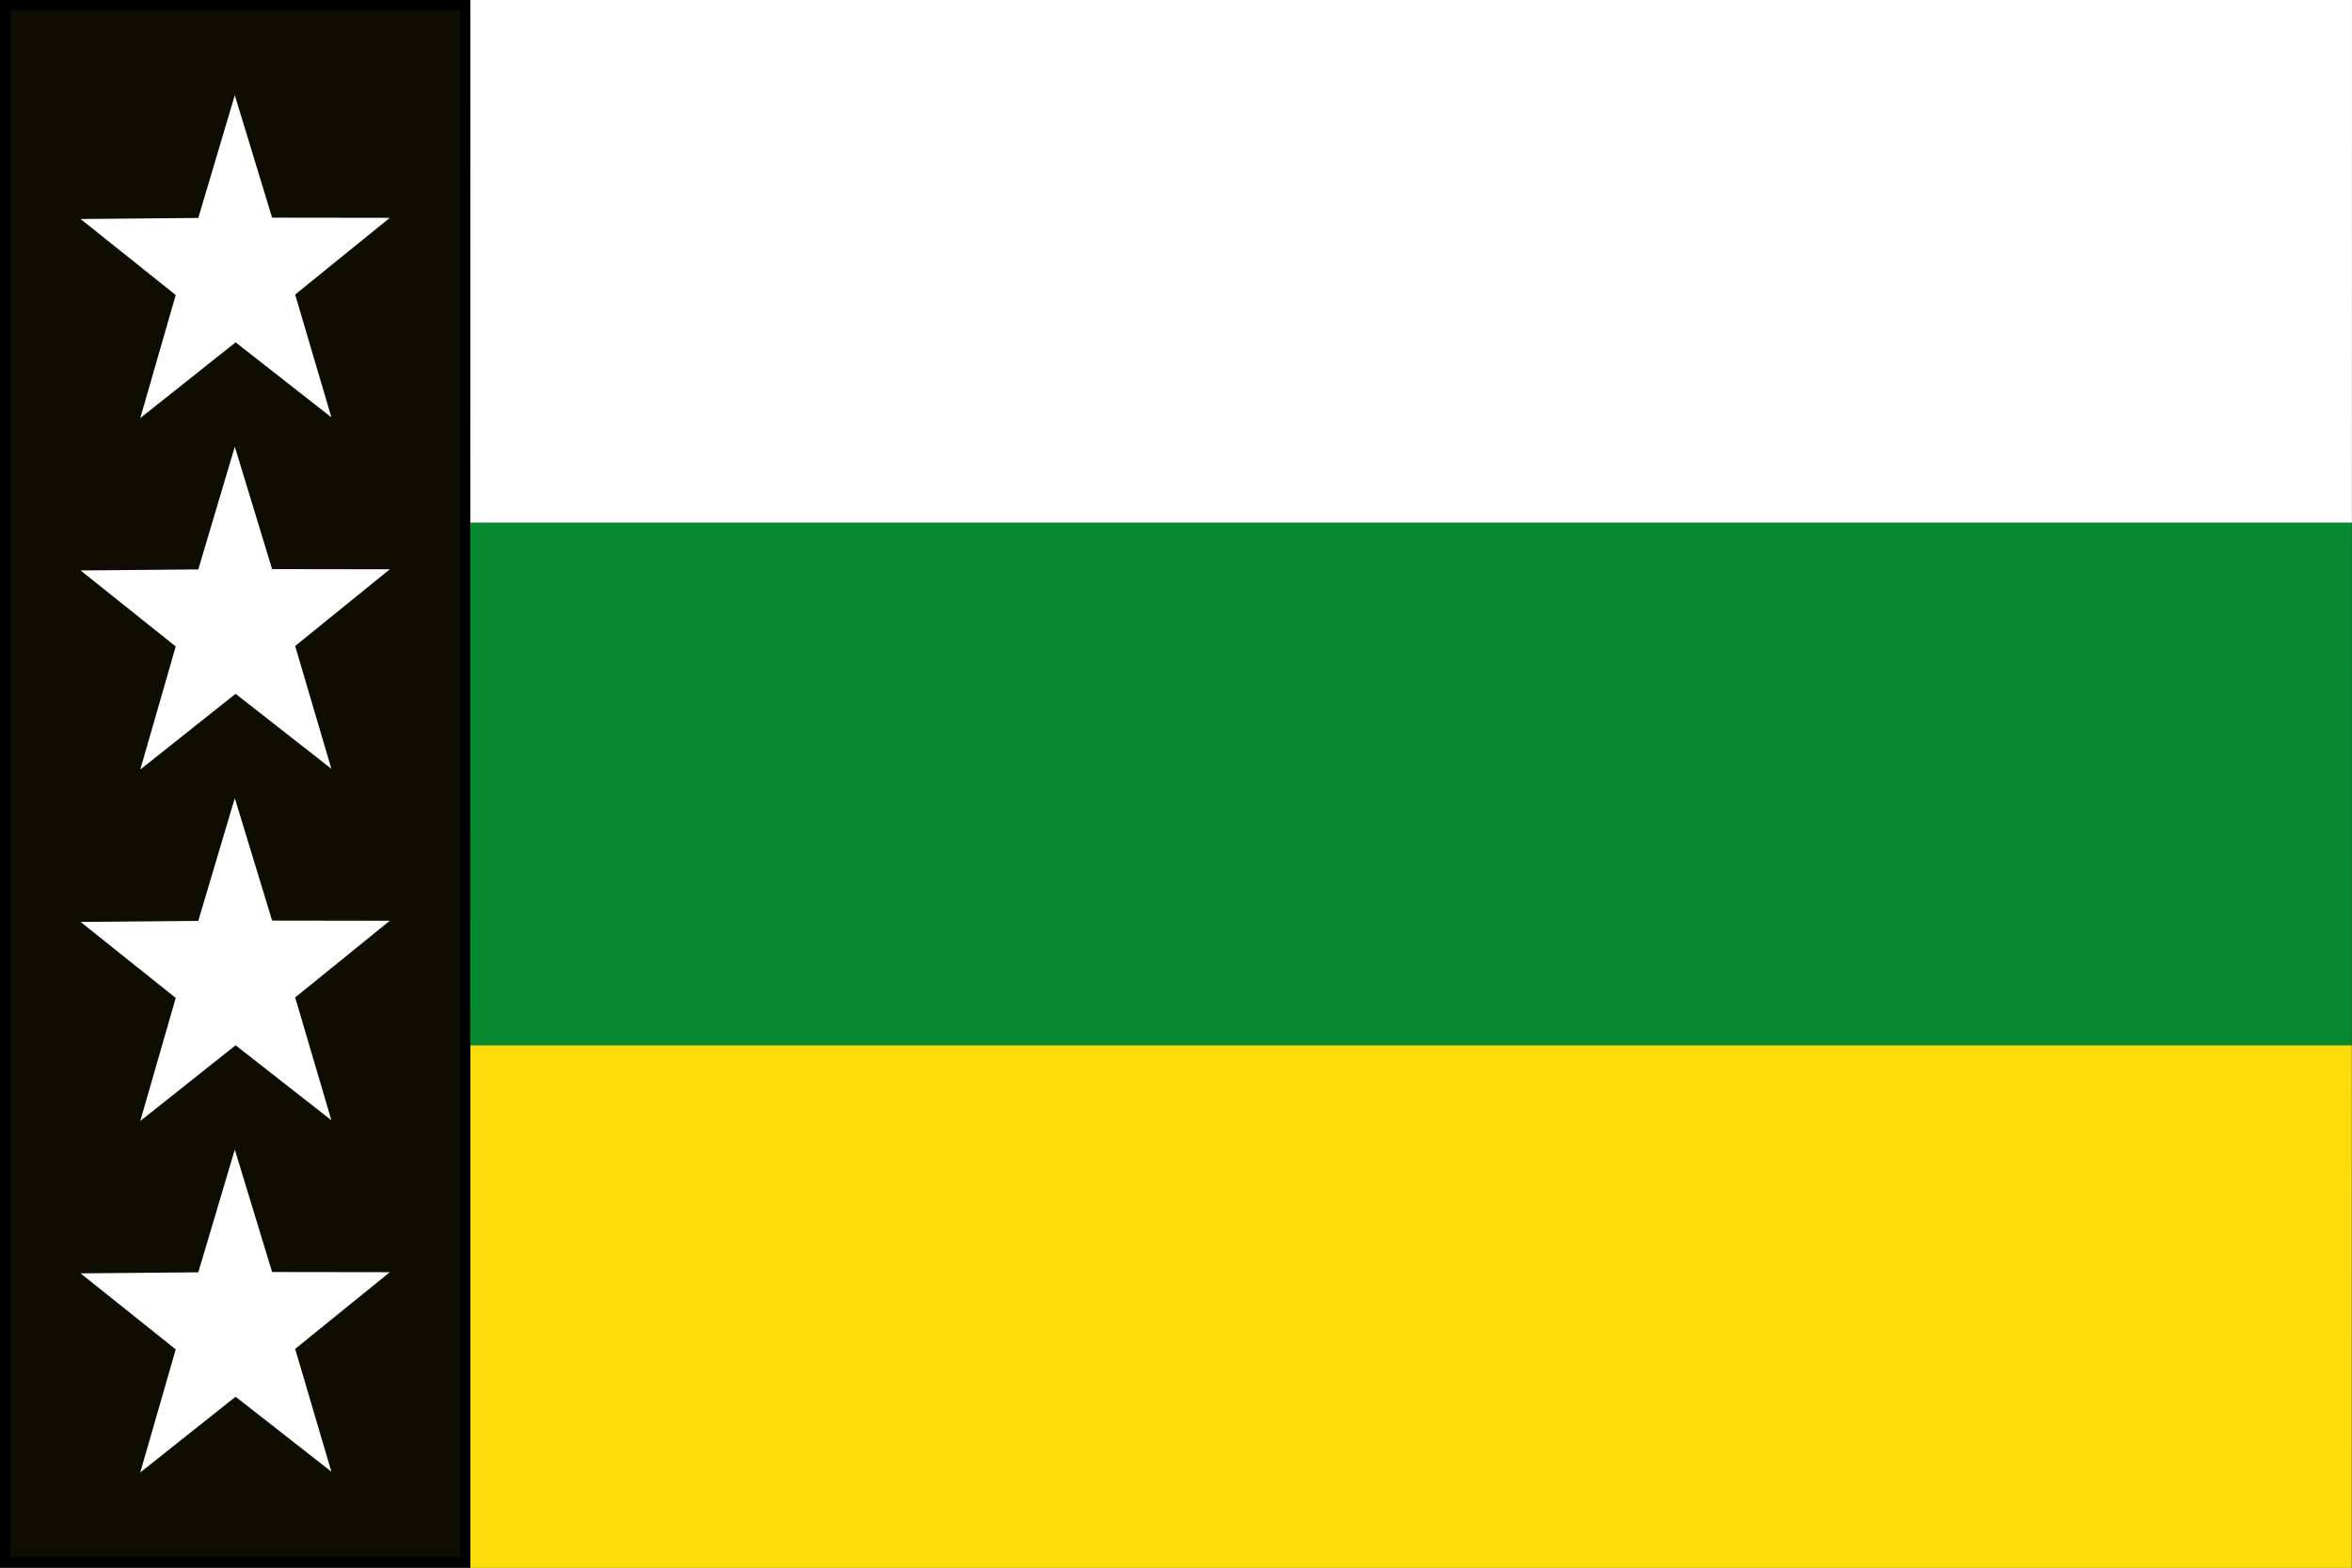 <?xml version="1.0" encoding="UTF-8" standalone="no"?>
<!-- Created with Inkscape (http://www.inkscape.org/) -->

<svg
   xmlns:svg="http://www.w3.org/2000/svg"
   xmlns="http://www.w3.org/2000/svg"
   version="1.1"
   width="750.004"
   height="500"
   id="svg611">
  <rect width="100%" height="100%" fill="#333333" stroke="none"/>
  <defs
     id="defs613" />
  <path
     d="m 154.275,333.361 600,0 2.137,166.68 -600,0 -2.137,-166.68 z"
     transform="matrix(1,0,-0.013,1,0,0)"
     id="rect631"
     style="font-size:12px;fill:#fcdd09;fill-opacity:1;fill-rule:evenodd;stroke-width:1pt" />
  <rect
     width="146.667"
     height="496.667"
     x="1.667"
     y="1.667"
     id="rect1307"
     style="fill:#0e0d02;fill-opacity:1;stroke:#000000;stroke-width:3.333;stroke-miterlimit:3.9;stroke-opacity:1;stroke-dasharray:none" />
  <path
     d="m 152.137,166.682 600,0 2.137,166.68 -600,0 -2.137,-166.68 z"
     transform="matrix(1,0,-0.013,1,0,0)"
     id="rect2820"
     style="font-size:12px;fill:#078930;fill-opacity:1;fill-rule:evenodd;stroke-width:1pt" />
  <path
     d="m 150,0 600,0 2.137,166.681 -600,0 L 150,0 z"
     transform="matrix(1,0,-0.013,1,0,0)"
     id="rect2822"
     style="font-size:12px;fill:#ffffff;fill-opacity:1;fill-rule:evenodd;stroke-width:1pt" />
  <path
     d="M 105.675,133.109 75.128,109.188 44.73,133.344 56.036,94.089 l -30.342,-24.24 37.538,-0.338 11.643,-39.137 11.893,39.047 37.538,0.051 -30.186,24.469 11.555,39.169 z"
     id="path3062"
     style="font-size:12px;fill:#ffffff;fill-opacity:1;fill-rule:evenodd;stroke-width:0.113" />
  <path
     d="m 105.675,469.392 -30.547,-23.922 -30.398,24.157 11.306,-39.256 -30.342,-24.24 37.538,-0.338 11.643,-39.137 11.893,39.047 37.538,0.051 -30.186,24.469 11.555,39.169 z"
     id="path2827"
     style="font-size:12px;fill:#ffffff;fill-opacity:1;fill-rule:evenodd;stroke-width:0.113" />
  <path
     d="m 105.675,245.204 -30.547,-23.922 -30.398,24.157 11.306,-39.256 -30.342,-24.24 37.538,-0.338 11.643,-39.137 11.893,39.047 37.538,0.051 -30.186,24.469 11.555,39.169 z"
     id="path2835"
     style="font-size:12px;fill:#ffffff;fill-opacity:1;fill-rule:evenodd;stroke-width:0.113" />
  <path
     d="m 105.675,357.298 -30.547,-23.922 -30.398,24.157 11.306,-39.256 -30.342,-24.24 37.538,-0.338 11.643,-39.137 11.893,39.047 37.538,0.051 -30.186,24.469 11.555,39.169 z"
     id="path2837"
     style="font-size:12px;fill:#ffffff;fill-opacity:1;fill-rule:evenodd;stroke-width:0.113" />
</svg>

